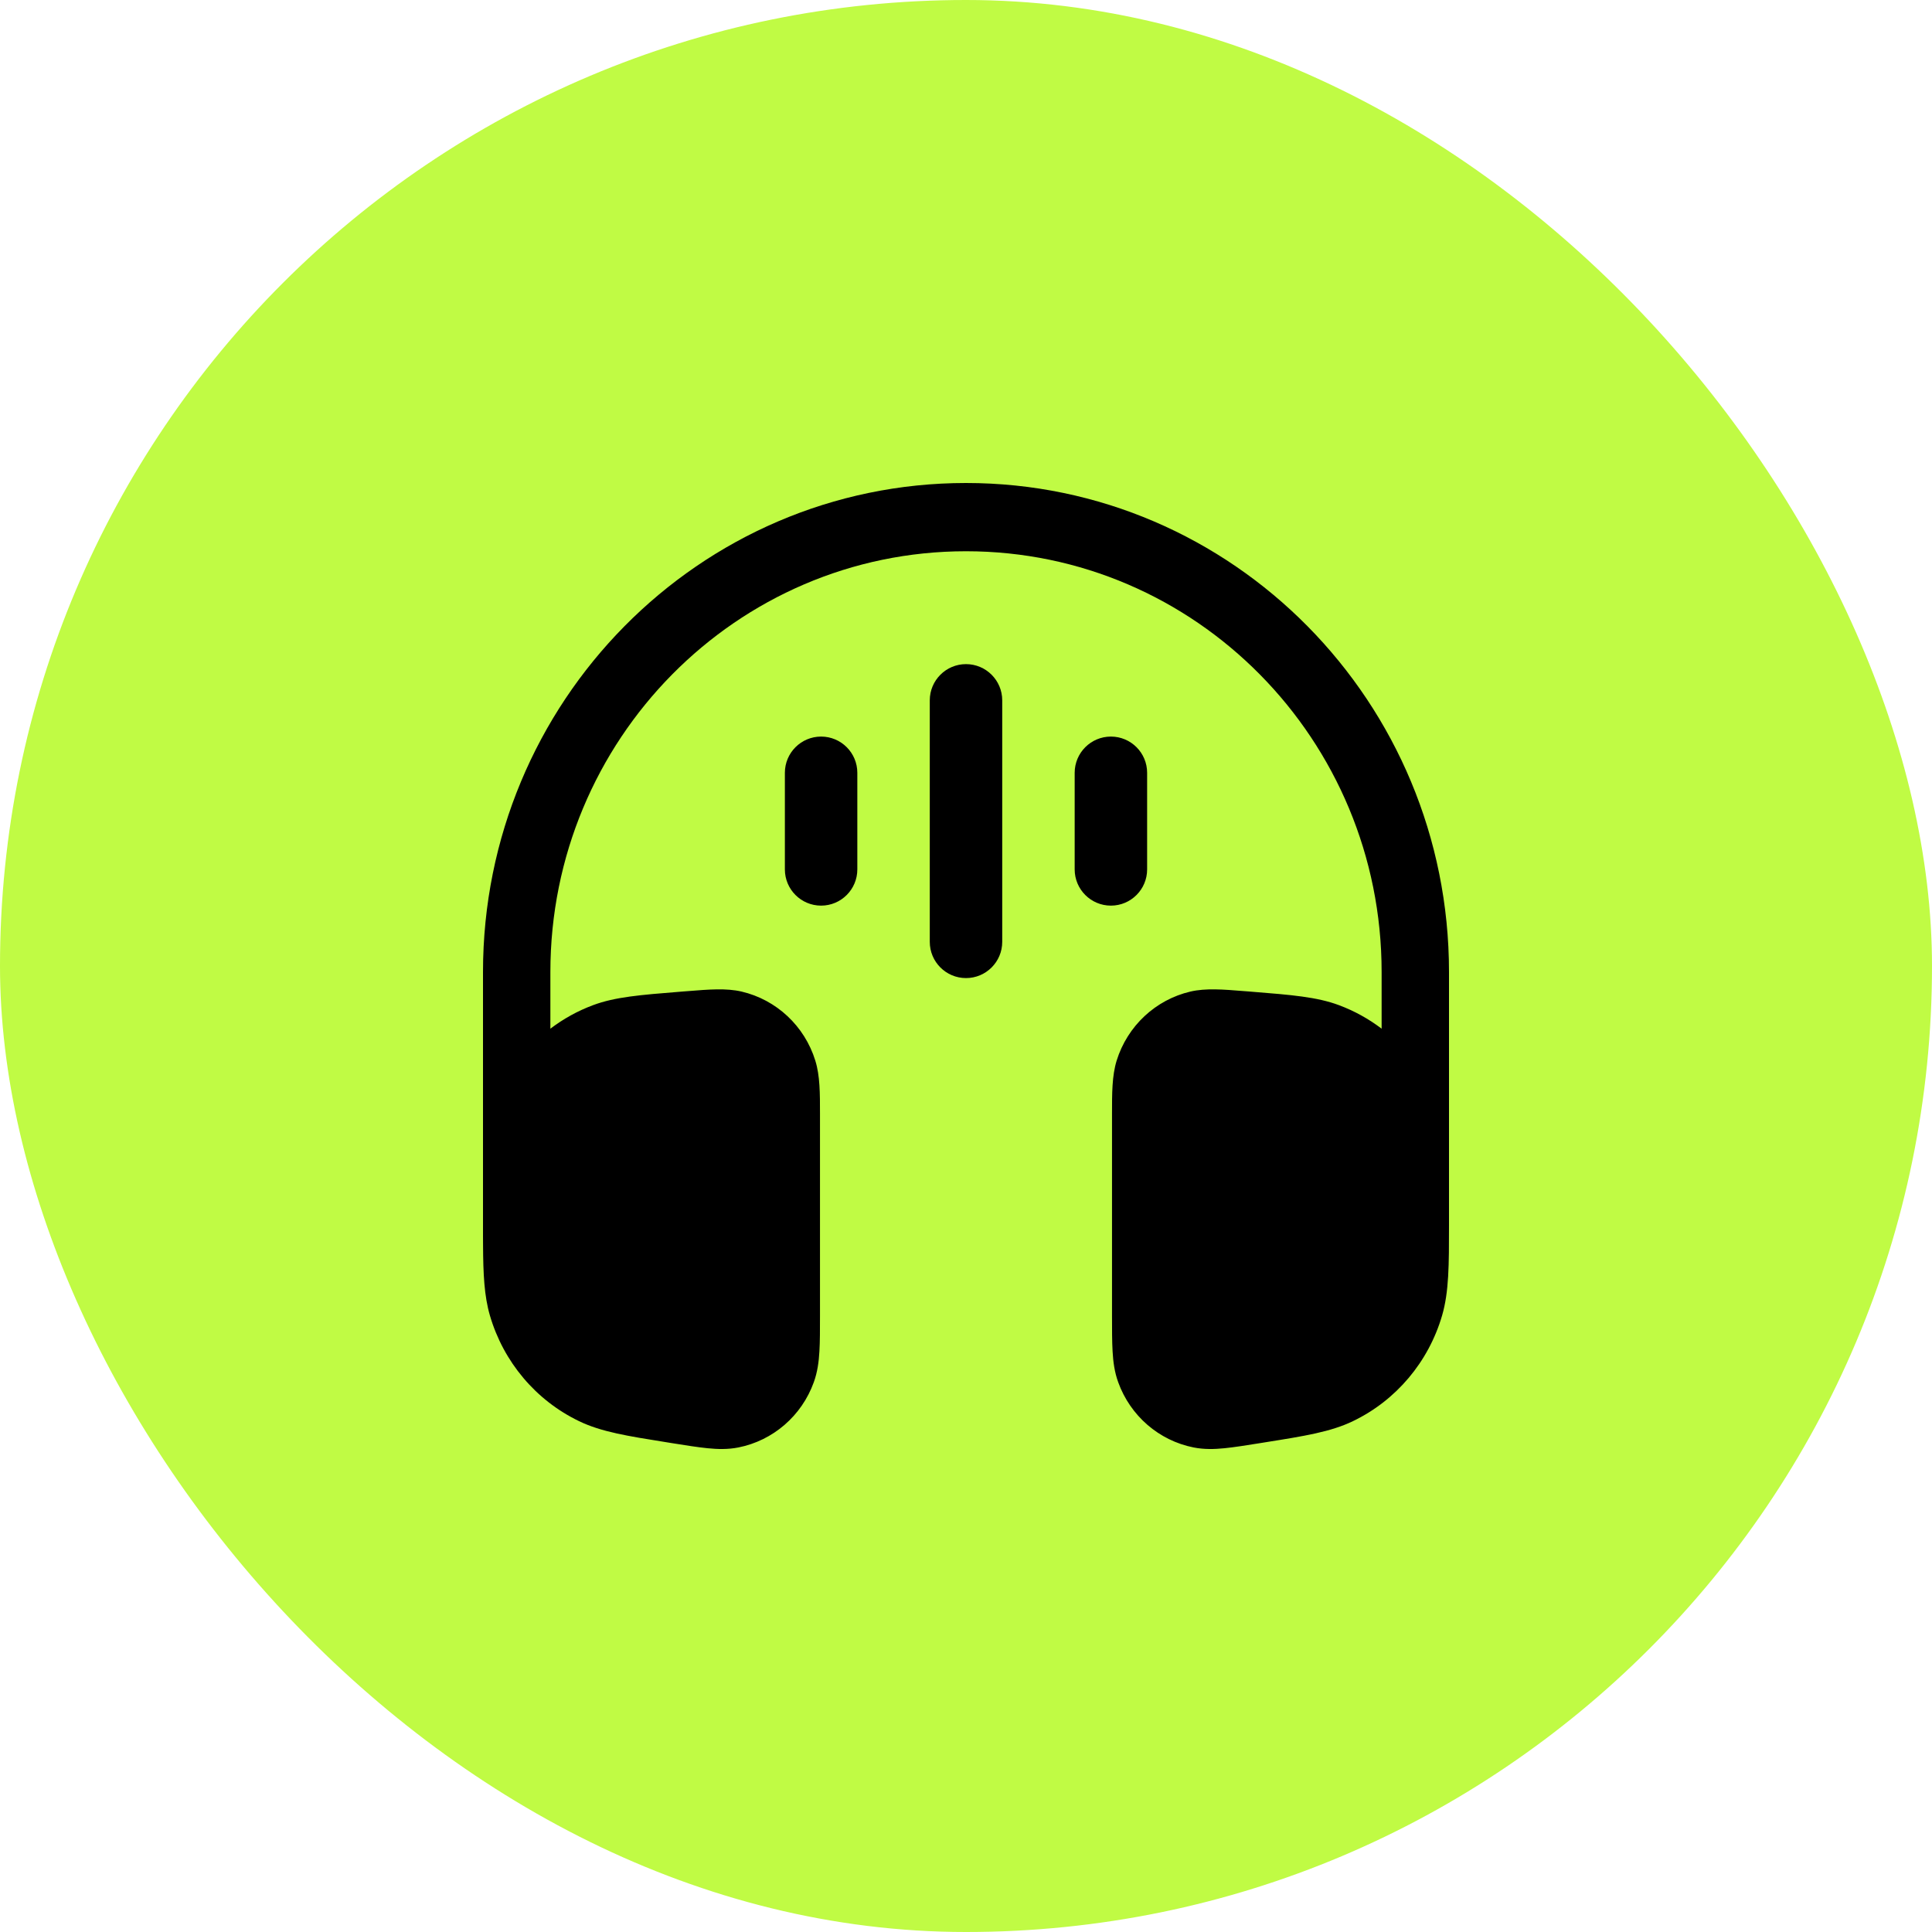 <svg xmlns="http://www.w3.org/2000/svg" fill="none" viewBox="0 0 40 40" height="40" width="40">
<rect fill="#C0FB44" rx="20" height="40" width="40"></rect>
<path fill="black" d="M10 20.124C10 14.533 14.477 10 20 10C25.523 10 30 14.533 30 20.124L30 25.367C30 26.184 30 26.745 29.857 27.236C29.576 28.198 28.905 28.994 28.01 29.424C27.552 29.645 27.006 29.732 26.209 29.859L26.079 29.88C25.795 29.925 25.553 29.964 25.352 29.984C25.143 30.005 24.93 30.011 24.712 29.968C23.994 29.825 23.402 29.313 23.151 28.617C23.074 28.406 23.047 28.192 23.035 27.979C23.023 27.775 23.023 27.527 23.023 27.236L23.023 23.064C23.023 22.639 23.022 22.273 23.119 21.959C23.342 21.242 23.924 20.698 24.648 20.529C24.964 20.456 25.325 20.485 25.744 20.519L25.837 20.526L25.947 20.535C26.73 20.598 27.266 20.64 27.722 20.811C28.041 20.93 28.338 21.095 28.605 21.298V20.124C28.605 15.313 24.752 11.413 20 11.413C15.248 11.413 11.395 15.313 11.395 20.124V21.298C11.662 21.095 11.958 20.93 12.278 20.811C12.733 20.64 13.27 20.598 14.053 20.535L14.163 20.526L14.256 20.519C14.675 20.485 15.036 20.456 15.352 20.529C16.076 20.698 16.658 21.242 16.88 21.959C16.978 22.273 16.977 22.639 16.977 23.064L16.977 27.236C16.977 27.527 16.977 27.775 16.965 27.979C16.953 28.192 16.925 28.406 16.849 28.617C16.598 29.313 16.006 29.825 15.288 29.968C15.07 30.011 14.857 30.005 14.648 29.984C14.447 29.964 14.204 29.925 13.921 29.88L13.791 29.859C12.994 29.732 12.447 29.645 11.99 29.424C11.095 28.994 10.424 28.198 10.143 27.236C10.025 26.831 10.004 26.379 10.001 25.775L10 25.58V20.124Z"></path>
<path fill="black" d="M20 13.75C20.414 13.75 20.75 14.086 20.75 14.5L20.75 19.5C20.75 19.914 20.414 20.25 20 20.25C19.586 20.25 19.25 19.914 19.25 19.5L19.25 14.5C19.25 14.086 19.586 13.75 20 13.75Z" clip-rule="evenodd" fill-rule="evenodd"></path>
<path fill="black" d="M23 15.25C23.414 15.25 23.75 15.586 23.75 16V18C23.75 18.414 23.414 18.75 23 18.75C22.586 18.75 22.25 18.414 22.25 18V16C22.25 15.586 22.586 15.25 23 15.25Z" clip-rule="evenodd" fill-rule="evenodd"></path>
<path fill="black" d="M17 15.25C17.414 15.25 17.75 15.586 17.75 16L17.75 18C17.75 18.414 17.414 18.75 17 18.75C16.586 18.75 16.25 18.414 16.25 18L16.25 16C16.25 15.586 16.586 15.25 17 15.25Z" clip-rule="evenodd" fill-rule="evenodd"></path>
</svg>
